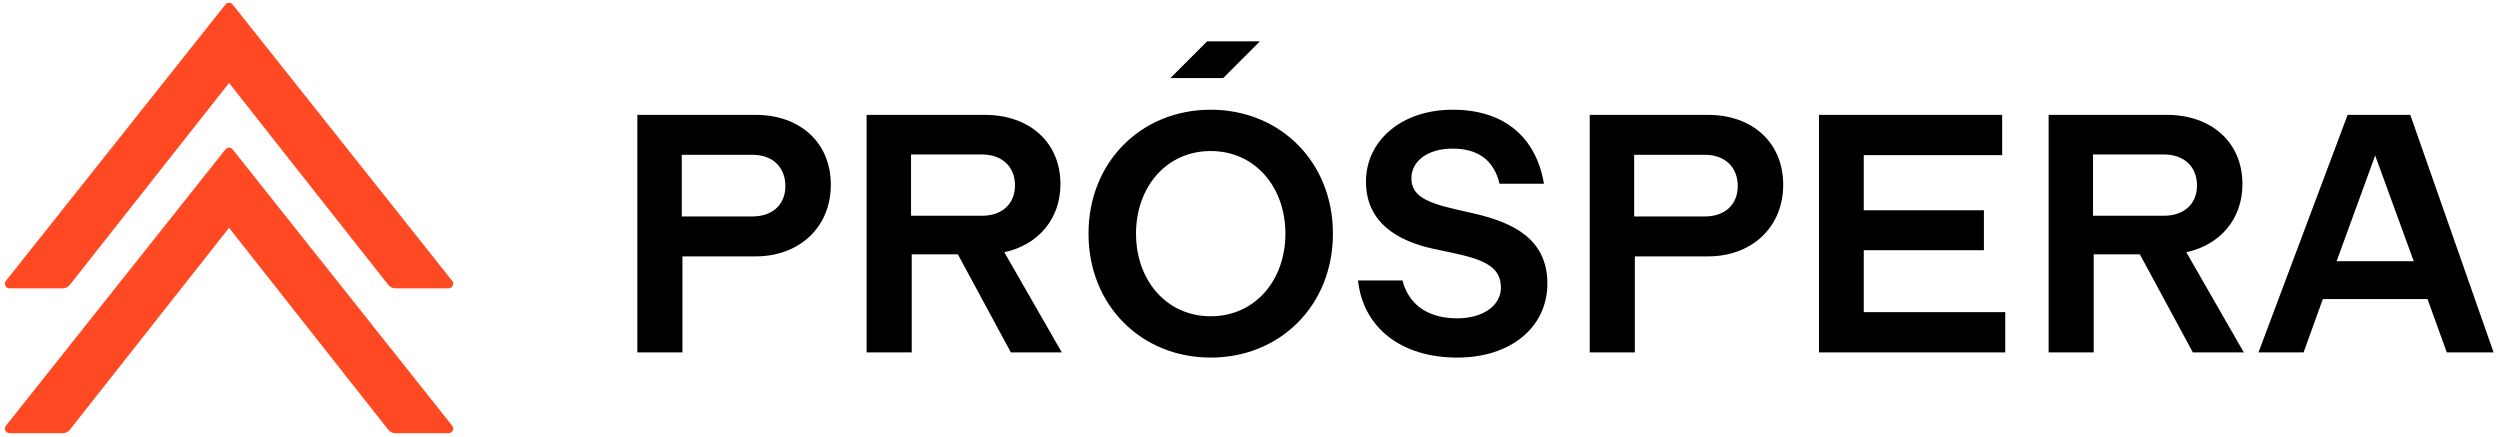 <?xml version="1.0" encoding="UTF-8" standalone="no"?><!DOCTYPE svg PUBLIC "-//W3C//DTD SVG 1.1//EN" "http://www.w3.org/Graphics/SVG/1.1/DTD/svg11.dtd"><svg width="100%" height="100%" viewBox="0 0 1075 188" version="1.1" xmlns="http://www.w3.org/2000/svg" xmlns:xlink="http://www.w3.org/1999/xlink" xml:space="preserve" xmlns:serif="http://www.serif.com/" style="fill-rule:evenodd;clip-rule:evenodd;stroke-linejoin:round;stroke-miterlimit:2;"><g><path d="M26.953,186.272l-22.859,-0c-1.654,-0 -2.576,-1.911 -1.547,-3.206l94.402,-118.816c0.791,-0.996 2.303,-0.996 3.094,0l94.402,118.816c1.029,1.295 0.107,3.206 -1.547,3.206l-22.859,-0c-1.211,-0 -2.354,-0.555 -3.104,-1.506l-68.439,-86.801l-68.44,86.801c-0.749,0.951 -1.893,1.506 -3.103,1.506Z" style="fill:#fe4922;fill-rule:nonzero;"/><path d="M26.953,123.969l-22.859,-0c-1.654,-0 -2.576,-1.911 -1.547,-3.206l94.402,-118.816c0.791,-0.995 2.303,-0.995 3.094,0l94.402,118.816c1.029,1.295 0.107,3.206 -1.547,3.206l-22.859,-0c-1.211,-0 -2.354,-0.555 -3.104,-1.505l-68.439,-86.802l-68.44,86.802c-0.749,0.95 -1.893,1.505 -3.103,1.505Z" style="fill:#fe4922;fill-rule:nonzero;"/><path d="M293.452,151.536l-0,-41.299l31.529,-0c18.652,-0 32.27,-12.434 32.27,-30.79c0,-18.355 -13.47,-30.049 -32.27,-30.049l-50.921,-0l0,102.138l19.392,0Zm-0.296,-84.967l30.493,-0c8.586,-0 14.063,5.329 14.063,13.47c-0,7.846 -5.477,13.027 -14.063,13.027l-30.493,-0l-0,-26.497Zm98.884,84.967l-0,-42.187l19.835,-0l22.796,42.187l21.908,0l-24.721,-43.076c14.359,-3.108 24.13,-14.062 24.13,-29.309c-0,-18.207 -13.621,-29.753 -32.417,-29.753l-50.923,-0l0,102.138l19.392,0Zm-0.296,-85.115l30.494,-0c8.583,-0 14.208,5.181 14.208,13.322c-0,7.846 -5.475,13.027 -14.209,13.027l-30.493,-0l-0,-26.349Zm128.864,87.335c29.754,0 52.55,-22.351 52.55,-53.289c0,-30.937 -22.796,-53.29 -52.55,-53.29c-29.754,0 -52.55,22.353 -52.55,53.29c0,30.938 22.796,53.289 52.55,53.289Zm0,-17.763c-19.096,0 -32.121,-15.543 -32.121,-35.526c0,-19.984 13.025,-35.526 32.121,-35.526c19.096,-0 32.121,15.542 32.121,35.526c0,19.983 -13.025,35.526 -32.121,35.526Zm105.984,17.763c23.391,0 38.783,-13.322 38.783,-31.825c-0,-19.096 -14.654,-26.201 -31.233,-30.05l-9.03,-2.072c-11.991,-2.812 -18.208,-5.773 -18.208,-13.174c0,-7.254 6.813,-12.73 17.767,-12.73c11.1,-0 17.762,5.18 20.129,15.098l19.096,0c-3.259,-19.391 -16.429,-31.826 -39.225,-31.826c-22.059,0 -37.304,13.323 -37.304,30.938c-0,17.763 13.912,25.609 29.012,28.865l9.029,1.925c13.767,2.96 19.984,6.365 19.984,14.802c-0,7.698 -7.696,13.174 -18.8,13.174c-10.805,0 -20.425,-4.44 -23.534,-16.282l-19.096,-0c2.071,19.835 18.059,33.157 42.63,33.157Zm76.391,-2.22l0,-41.299l31.529,-0c18.65,-0 32.267,-12.435 32.267,-30.79c0,-18.355 -13.467,-30.049 -32.267,-30.049l-50.92,-0l-0,102.138l19.391,0Zm-0.296,-84.967l30.492,-0c8.588,-0 14.063,5.329 14.063,13.47c-0,7.846 -5.475,13.027 -14.063,13.027l-30.492,-0l0,-26.497Zm159.571,84.967l0,-17.319l-60.837,0l-0,-26.645l51.662,0l0,-17.171l-51.662,0l-0,-23.684l59.508,0l0,-17.319l-78.75,-0l0,102.138l80.079,0Zm38.042,0l-0,-42.187l19.837,-0l22.796,42.187l21.909,0l-24.721,-43.076c14.358,-3.108 24.129,-14.062 24.129,-29.309c-0,-18.207 -13.621,-29.753 -32.417,-29.753l-50.921,-0l0,102.138l19.388,0Zm-0.296,-85.115l30.496,-0c8.583,-0 14.208,5.181 14.208,13.322c0,7.846 -5.475,13.027 -14.208,13.027l-30.496,-0l0,-26.349Zm172.246,85.115l-35.821,-102.138l-26.942,-0l-38.337,102.138l19.392,0l8.287,-22.944l45,0l8.292,22.944l20.129,0Zm-50.921,-84.671l16.579,45.444l-33.158,0l16.579,-45.444Z" style="fill-rule:nonzero;"/><path d="M519.079,17.765l22.696,0l-15.792,15.79l-22.696,-0l15.792,-15.79Z" style="fill-rule:nonzero;"/></g></svg>